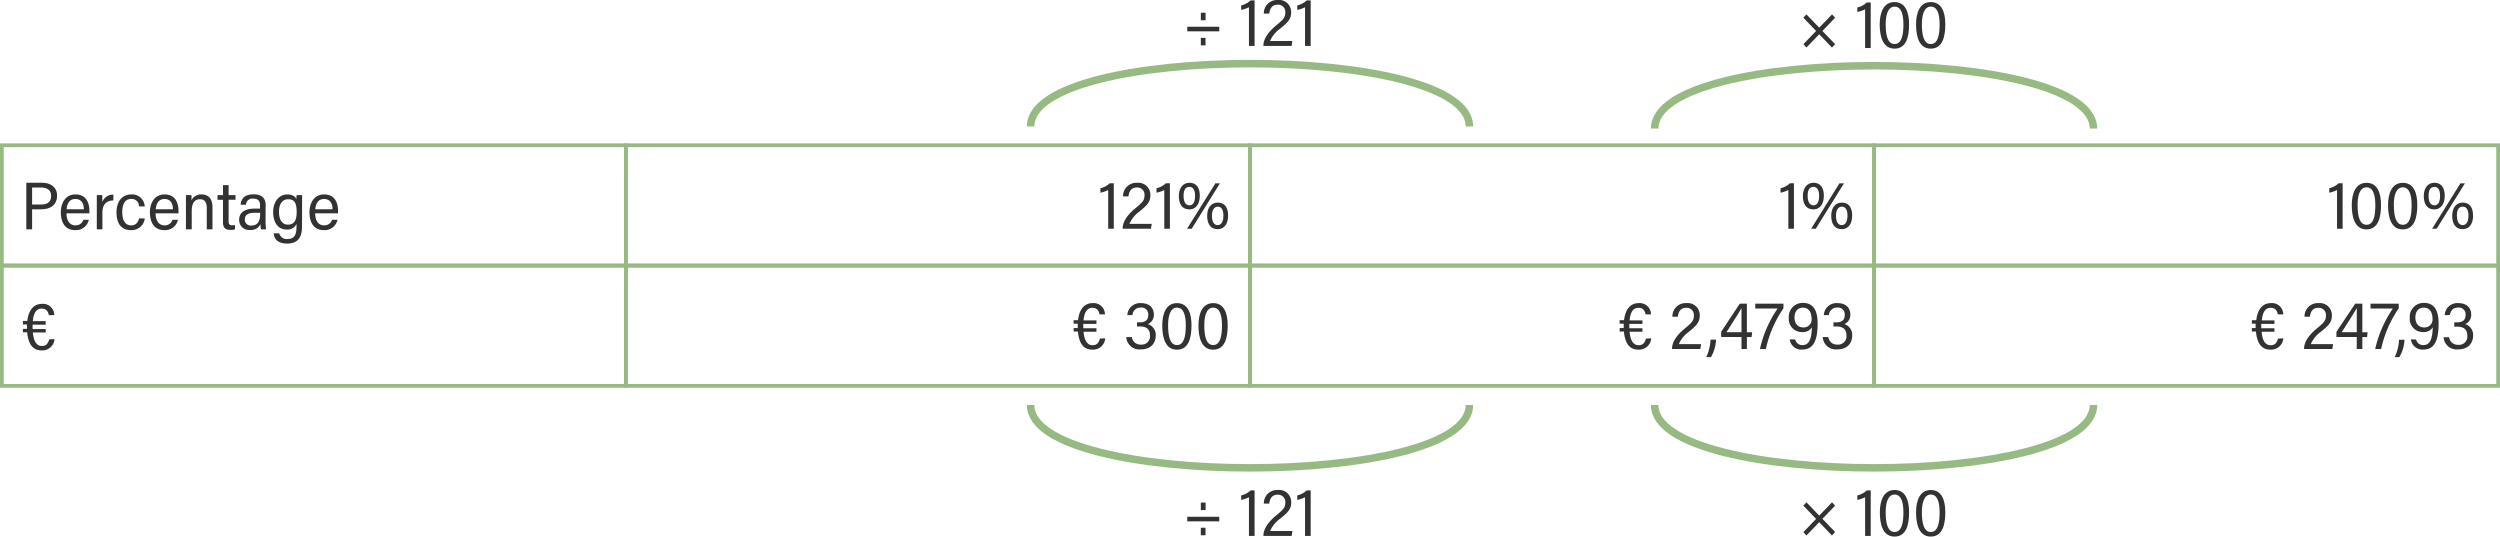 <svg xmlns="http://www.w3.org/2000/svg" viewBox="0 0 665 142.73"><defs><style>.cls-1,.cls-2{fill:none;stroke:#96ba81;stroke-miterlimit:10;}.cls-2{stroke-width:2px;}.cls-3{fill:#323232;}</style></defs><g id="Laag_2" data-name="Laag 2"><g id="Tabel"><rect class="cls-1" x="0.5" y="38.64" width="166" height="32"/><rect class="cls-1" x="166.5" y="38.64" width="166" height="32"/><rect class="cls-1" x="332.5" y="38.64" width="166" height="32"/><rect class="cls-1" x="498.5" y="38.64" width="166" height="32"/><rect class="cls-1" x="0.5" y="70.64" width="166" height="32"/><rect class="cls-1" x="166.5" y="70.64" width="166" height="32"/><rect class="cls-1" x="332.5" y="70.64" width="166" height="32"/><rect class="cls-1" x="498.5" y="70.64" width="166" height="32"/><path class="cls-2" d="M390.86,36.64c0-22.29-116.72-22.29-116.72,0" transform="translate(0 -3)"/><path class="cls-2" d="M556.86,37.19c0-22.28-116.72-22.28-116.72,0" transform="translate(0 -3)"/><path class="cls-2" d="M390.86,110.73c0,22.29-116.72,22.29-116.72,0" transform="translate(0 -3)"/><path class="cls-2" d="M556.86,110.73c0,22.29-116.72,22.29-116.72,0" transform="translate(0 -3)"/></g><g id="TEXT_BTW_8_TJ" data-name="TEXT BTW 8 TJ"><path class="cls-3" d="M294.78,63.84V53.55a8.45,8.45,0,0,1-2.07.71V53.07a5.36,5.36,0,0,0,2.5-1.33h1.06v12.1Z" transform="translate(0 -3)"/><path class="cls-3" d="M298.63,63.84v-.09c0-1.28.68-3.15,3.4-5.37,1.73-1.44,2.41-2,2.41-3.4a1.92,1.92,0,0,0-2-2.11c-1.48,0-2.09.94-2.27,2.38h-1.44a3.52,3.52,0,0,1,3.76-3.62A3.19,3.19,0,0,1,306,54.94c0,1.77-.84,2.65-2.95,4.36a7.78,7.78,0,0,0-2.61,3.24h5.92l-.2,1.3Z" transform="translate(0 -3)"/><path class="cls-3" d="M309.7,63.84V53.55a8.45,8.45,0,0,1-2.07.71V53.07a5.36,5.36,0,0,0,2.5-1.33h1.06v12.1Z" transform="translate(0 -3)"/><path class="cls-3" d="M319.15,55.05c0,2-.86,3.65-2.81,3.65s-2.77-1.49-2.77-3.58c0-1.94,1-3.51,2.83-3.51S319.15,52.94,319.15,55.05Zm-4.32.05c0,1.62.56,2.52,1.55,2.52s1.51-.88,1.51-2.55c0-1.41-.45-2.36-1.51-2.36S314.83,53.52,314.83,55.1Zm.93,8.74,7.53-12.07h1.21L317,63.84Zm10.92-3.52c0,2-.85,3.64-2.79,3.64s-2.78-1.49-2.78-3.56,1-3.51,2.83-3.51S326.68,58.22,326.68,60.32Zm-4.31.06c0,1.62.56,2.5,1.53,2.5s1.53-.93,1.53-2.54c0-1.42-.45-2.37-1.53-2.37C323,58,322.37,58.83,322.37,60.38Z" transform="translate(0 -3)"/><path class="cls-3" d="M294,93a3.26,3.26,0,0,1-3.48,3c-2.3,0-3.51-1.69-3.8-4.81H285.6v-.92h1.08v-.56c0-.21,0-.41,0-.61h-1.1v-.93h1.17c.34-3,1.8-4.54,3.87-4.54a3,3,0,0,1,3.29,3h-1.42c-.27-1.21-.83-1.75-1.91-1.75-1.24,0-2.12.87-2.36,3.34h3.43v.93h-3.5v1.17h3.5v.92h-3.43c.2,2.32,1,3.58,2.36,3.58,1.07,0,1.61-.41,2-1.76Z" transform="translate(0 -3)"/><path class="cls-3" d="M299.87,86.83a3.38,3.38,0,0,1,3.62-3.2c2.38,0,3.44,1.38,3.44,3.06a2.61,2.61,0,0,1-1.6,2.52v0a3,3,0,0,1,2.1,3c0,1.87-1.1,3.73-4,3.73a3.49,3.49,0,0,1-3.84-3.28h1.48a2.31,2.31,0,0,0,2.43,2,2.2,2.2,0,0,0,2.39-2.46c0-1.77-1.11-2.36-2.64-2.36h-.81V88.74h.75c1.48,0,2.25-.59,2.25-2a1.8,1.8,0,0,0-2-1.93,2.1,2.1,0,0,0-2.2,2Z" transform="translate(0 -3)"/><path class="cls-3" d="M316.94,89.53c0,3.26-.72,6.49-3.87,6.49s-3.91-3.35-3.91-6.45,1-5.94,3.92-5.94S316.94,86.36,316.94,89.53Zm-6.23,0c0,2.94.52,5.26,2.37,5.26s2.34-2.32,2.34-5.22c0-2.56-.52-4.74-2.32-4.74S310.71,87,310.71,89.53Z" transform="translate(0 -3)"/><path class="cls-3" d="M326.57,89.53c0,3.26-.72,6.49-3.87,6.49s-3.91-3.35-3.91-6.45,1-5.94,3.92-5.94S326.57,86.36,326.57,89.53Zm-6.23,0c0,2.94.52,5.26,2.37,5.26s2.34-2.32,2.34-5.22c0-2.56-.52-4.74-2.32-4.74S320.34,87,320.34,89.53Z" transform="translate(0 -3)"/><path class="cls-3" d="M439.23,93a3.24,3.24,0,0,1-3.47,3c-2.31,0-3.51-1.69-3.8-4.81h-1.13v-.92h1.08v-.56c0-.21,0-.41,0-.61h-1.09v-.93H432c.34-3,1.8-4.54,3.87-4.54a3,3,0,0,1,3.29,3h-1.42c-.27-1.21-.83-1.75-1.91-1.75-1.24,0-2.12.87-2.36,3.34h3.42v.93H433.4v1.17h3.49v.92h-3.42c.2,2.32,1,3.58,2.36,3.58,1.06,0,1.6-.41,2-1.76Z" transform="translate(0 -3)"/><path class="cls-3" d="M444.76,95.84v-.09c0-1.28.68-3.16,3.4-5.37,1.73-1.44,2.41-2,2.41-3.4a1.92,1.92,0,0,0-2-2.11c-1.48,0-2.09.94-2.27,2.38h-1.44a3.52,3.52,0,0,1,3.76-3.62,3.19,3.19,0,0,1,3.51,3.31c0,1.77-.84,2.65-2.95,4.36a7.78,7.78,0,0,0-2.61,3.24h5.92l-.2,1.3Z" transform="translate(0 -3)"/><path class="cls-3" d="M453.86,98A12.18,12.18,0,0,0,455,93.33h1.46A10,10,0,0,1,455.11,98Z" transform="translate(0 -3)"/><path class="cls-3" d="M463.24,95.84V92.65h-5.41V91.26l4.95-7.49h1.89v7.62h1.4l-.14,1.26h-1.26v3.19Zm0-7.87c0-1,0-2.24,0-3-.72,1.29-2.9,4.61-4,6.39h4Z" transform="translate(0 -3)"/><path class="cls-3" d="M474.4,83.77V85a30.74,30.74,0,0,0-4.68,10.84h-1.58a31,31,0,0,1,4.7-10.77H466.9v-1.3Z" transform="translate(0 -3)"/><path class="cls-3" d="M477.54,93.31a1.87,1.87,0,0,0,2,1.48c2.16,0,2.34-2.84,2.43-4.72a2.8,2.8,0,0,1-2.62,1.26,3.47,3.47,0,0,1-3.53-3.76,3.7,3.7,0,0,1,3.76-4c2.9,0,3.91,2.21,3.91,5.47,0,4-.85,6.94-4.05,6.94a3.07,3.07,0,0,1-3.37-2.71Zm-.2-5.85c0,1.7,1,2.63,2.27,2.63a2.09,2.09,0,0,0,2.28-2.25c0-1.51-.56-3-2.32-3C478.31,84.82,477.34,85.73,477.34,87.46Z" transform="translate(0 -3)"/><path class="cls-3" d="M485.13,86.83a3.38,3.38,0,0,1,3.62-3.2c2.38,0,3.44,1.38,3.44,3.06a2.61,2.61,0,0,1-1.6,2.52v0a3,3,0,0,1,2.1,3c0,1.87-1.1,3.73-4,3.73a3.48,3.48,0,0,1-3.84-3.28h1.48a2.31,2.31,0,0,0,2.43,2,2.2,2.2,0,0,0,2.39-2.46c0-1.77-1.11-2.36-2.64-2.36h-.81V88.74h.75c1.48,0,2.25-.59,2.25-2a1.8,1.8,0,0,0-2-1.93,2.1,2.1,0,0,0-2.2,2Z" transform="translate(0 -3)"/><path class="cls-3" d="M607.36,93a3.25,3.25,0,0,1-3.48,3c-2.3,0-3.51-1.69-3.8-4.81H599v-.92H600v-.56c0-.21,0-.41,0-.61H599v-.93h1.17c.34-3,1.8-4.54,3.87-4.54a3,3,0,0,1,3.3,3h-1.43c-.27-1.21-.82-1.75-1.9-1.75-1.25,0-2.13.87-2.36,3.34H605v.93h-3.5v1.17H605v.92H601.6c.19,2.32.95,3.58,2.36,3.58,1.06,0,1.6-.41,2-1.76Z" transform="translate(0 -3)"/><path class="cls-3" d="M612.88,95.84v-.09c0-1.28.69-3.16,3.4-5.37,1.73-1.44,2.42-2,2.42-3.4a1.92,1.92,0,0,0-2-2.11c-1.48,0-2.09.94-2.27,2.38H613a3.53,3.53,0,0,1,3.76-3.62,3.2,3.2,0,0,1,3.52,3.31c0,1.77-.85,2.65-3,4.36a7.87,7.87,0,0,0-2.61,3.24h5.93l-.2,1.3Z" transform="translate(0 -3)"/><path class="cls-3" d="M626.9,95.84V92.65h-5.41V91.26l5-7.49h1.89v7.62h1.4l-.14,1.26h-1.26v3.19Zm0-7.87c0-1,0-2.24,0-3-.72,1.29-2.9,4.61-4,6.39h4Z" transform="translate(0 -3)"/><path class="cls-3" d="M638.07,83.77V85a30.58,30.58,0,0,0-4.69,10.84H631.8a31,31,0,0,1,4.7-10.77h-5.94v-1.3Z" transform="translate(0 -3)"/><path class="cls-3" d="M637,98a12.18,12.18,0,0,0,1.14-4.63h1.46A9.83,9.83,0,0,1,638.22,98Z" transform="translate(0 -3)"/><path class="cls-3" d="M642.69,93.31a1.88,1.88,0,0,0,2,1.48c2.16,0,2.34-2.84,2.43-4.72a2.81,2.81,0,0,1-2.63,1.26A3.48,3.48,0,0,1,641,87.57a3.7,3.7,0,0,1,3.76-4c2.9,0,3.91,2.21,3.91,5.47,0,4-.85,6.94-4,6.94a3.09,3.09,0,0,1-3.37-2.71Zm-.2-5.85c0,1.7,1,2.63,2.27,2.63a2.09,2.09,0,0,0,2.29-2.25c0-1.51-.56-3-2.33-3C643.46,84.82,642.49,85.73,642.49,87.46Z" transform="translate(0 -3)"/><path class="cls-3" d="M650.29,86.83a3.36,3.36,0,0,1,3.61-3.2c2.38,0,3.44,1.38,3.44,3.06a2.61,2.61,0,0,1-1.6,2.52v0a3,3,0,0,1,2.11,3c0,1.87-1.1,3.73-4,3.73A3.48,3.48,0,0,1,650,92.72h1.47a2.31,2.31,0,0,0,2.43,2,2.2,2.2,0,0,0,2.4-2.46c0-1.77-1.12-2.36-2.65-2.36h-.81V88.74h.76c1.47,0,2.25-.59,2.25-2a1.81,1.81,0,0,0-2-1.93c-1.28,0-1.94.72-2.2,2Z" transform="translate(0 -3)"/><path class="cls-3" d="M315.81,11.34V10.11h8.51v1.23Zm3.61-2.95v-2h1.27v2Zm0,6.69v-2h1.25v2Z" transform="translate(0 -3)"/><path class="cls-3" d="M332.22,15.21V4.93a8.15,8.15,0,0,1-2.07.7V4.44a5.36,5.36,0,0,0,2.5-1.33h1.07v12.1Z" transform="translate(0 -3)"/><path class="cls-3" d="M336.07,15.21v-.09c0-1.28.69-3.15,3.41-5.37,1.72-1.44,2.41-2,2.41-3.4a1.92,1.92,0,0,0-2-2.11c-1.47,0-2.09.94-2.27,2.38h-1.44A3.53,3.53,0,0,1,339.93,3a3.2,3.2,0,0,1,3.51,3.32c0,1.76-.85,2.64-3,4.35a8,8,0,0,0-2.61,3.24h5.93l-.2,1.3Z" transform="translate(0 -3)"/><path class="cls-3" d="M347.14,15.21V4.93a8.15,8.15,0,0,1-2.07.7V4.44a5.44,5.44,0,0,0,2.51-1.33h1.06v12.1Z" transform="translate(0 -3)"/><path class="cls-3" d="M487.3,15.65l-3.39-3.54-3.4,3.54-.81-.9,3.38-3.51L479.7,7.71l.81-.88,3.4,3.53,3.41-3.53.82.88-3.38,3.53,3.38,3.51Z" transform="translate(0 -3)"/><path class="cls-3" d="M496.12,15.76V5.48a8.42,8.42,0,0,1-2.07.7V5a5.42,5.42,0,0,0,2.5-1.34h1.06v12.1Z" transform="translate(0 -3)"/><path class="cls-3" d="M507.82,9.46c0,3.26-.72,6.48-3.87,6.48S500,12.59,500,9.5s1-5.95,3.92-5.95S507.82,6.29,507.82,9.46Zm-6.23,0c0,2.94.52,5.26,2.37,5.26s2.35-2.32,2.35-5.22c0-2.56-.53-4.74-2.33-4.74S501.59,7,501.59,9.46Z" transform="translate(0 -3)"/><path class="cls-3" d="M517.45,9.46c0,3.26-.72,6.48-3.87,6.48s-3.91-3.35-3.91-6.44,1-5.95,3.92-5.95S517.45,6.29,517.45,9.46Zm-6.23,0c0,2.94.52,5.26,2.37,5.26s2.35-2.32,2.35-5.22c0-2.56-.53-4.74-2.33-4.74S511.22,7,511.22,9.46Z" transform="translate(0 -3)"/><path class="cls-3" d="M487.3,145.44l-3.39-3.54-3.4,3.54-.81-.9,3.38-3.51-3.38-3.53.81-.88,3.4,3.53,3.41-3.53.82.88L484.76,141l3.38,3.51Z" transform="translate(0 -3)"/><path class="cls-3" d="M496.12,145.55V135.27a8.42,8.42,0,0,1-2.07.7v-1.19a5.32,5.32,0,0,0,2.5-1.33h1.06v12.1Z" transform="translate(0 -3)"/><path class="cls-3" d="M507.82,139.25c0,3.26-.72,6.48-3.87,6.48s-3.91-3.35-3.91-6.44,1-5.95,3.92-5.95S507.82,136.08,507.82,139.25Zm-6.23,0c0,2.93.52,5.26,2.37,5.26s2.35-2.33,2.35-5.22c0-2.56-.53-4.74-2.33-4.74S501.59,136.75,501.59,139.25Z" transform="translate(0 -3)"/><path class="cls-3" d="M517.45,139.25c0,3.26-.72,6.48-3.87,6.48s-3.91-3.35-3.91-6.44,1-5.95,3.92-5.95S517.45,136.08,517.45,139.25Zm-6.23,0c0,2.93.52,5.26,2.37,5.26s2.35-2.33,2.35-5.22c0-2.56-.53-4.74-2.33-4.74S511.22,136.75,511.22,139.25Z" transform="translate(0 -3)"/><path class="cls-3" d="M315.81,141.68v-1.22h8.51v1.22Zm3.61-3v-2h1.27v2Zm0,6.7v-2h1.25v2Z" transform="translate(0 -3)"/><path class="cls-3" d="M332.22,145.55V135.27a8.15,8.15,0,0,1-2.07.7v-1.19a5.27,5.27,0,0,0,2.5-1.33h1.07v12.1Z" transform="translate(0 -3)"/><path class="cls-3" d="M336.07,145.55v-.09c0-1.28.69-3.15,3.41-5.36,1.72-1.44,2.41-2,2.41-3.41a1.92,1.92,0,0,0-2-2.1c-1.47,0-2.09.93-2.27,2.37h-1.44a3.53,3.53,0,0,1,3.77-3.62,3.2,3.2,0,0,1,3.51,3.32c0,1.76-.85,2.64-3,4.35a8,8,0,0,0-2.61,3.24h5.93l-.2,1.3Z" transform="translate(0 -3)"/><path class="cls-3" d="M347.14,145.55V135.27a8.15,8.15,0,0,1-2.07.7v-1.19a5.35,5.35,0,0,0,2.51-1.33h1.06v12.1Z" transform="translate(0 -3)"/><path class="cls-3" d="M7,51.61h4.18c2.31,0,4,1.18,4,3.43,0,2.44-1.71,3.64-4.23,3.64H8.54V64H7ZM8.54,57.4H10.9c1.62,0,2.7-.55,2.7-2.34,0-1.49-1.08-2.18-2.68-2.18H8.54Z" transform="translate(0 -3)"/><path class="cls-3" d="M17.69,59.74c0,1.84.77,3.21,2.37,3.21a2.1,2.1,0,0,0,2.11-1.49h1.46A3.49,3.49,0,0,1,20,64.21c-2.84,0-3.82-2.25-3.82-4.77,0-2.25,1.1-4.72,3.91-4.72s3.69,2.23,3.69,4.34v.68Zm4.61-1.08c0-1.56-.67-2.73-2.26-2.73-1.8,0-2.23,1.64-2.32,2.73Z" transform="translate(0 -3)"/><path class="cls-3" d="M25.75,58c0-1.46,0-2.65,0-3.1h1.46c0,.43,0,1,0,1.86a3.06,3.06,0,0,1,2.95-2v1.55c-2.05.07-2.92,1.28-2.92,3.26V64H25.75Z" transform="translate(0 -3)"/><path class="cls-3" d="M38.51,61.11a3.5,3.5,0,0,1-3.67,3.1c-2.56,0-3.85-1.71-3.85-4.75,0-2.65,1.33-4.74,3.94-4.74a3.35,3.35,0,0,1,3.57,3.19H37a2,2,0,0,0-2.09-2c-1.67,0-2.39,1.45-2.39,3.47,0,2.34.84,3.57,2.38,3.57,1.26,0,1.8-.8,2.12-1.88Z" transform="translate(0 -3)"/><path class="cls-3" d="M41.39,59.74c0,1.84.78,3.21,2.38,3.21a2.1,2.1,0,0,0,2.11-1.49h1.45a3.47,3.47,0,0,1-3.63,2.75c-2.85,0-3.82-2.25-3.82-4.77,0-2.25,1.1-4.72,3.91-4.72s3.69,2.23,3.69,4.34v.68ZM46,58.66c0-1.56-.66-2.73-2.25-2.73-1.8,0-2.23,1.64-2.32,2.73Z" transform="translate(0 -3)"/><path class="cls-3" d="M49.46,57.76c0-1.9,0-2.46,0-2.86h1.46a11.77,11.77,0,0,1,0,1.42,2.8,2.8,0,0,1,2.7-1.6c1.7,0,2.9,1,2.9,3.42V64H55V58.38C55,57,54.59,56,53.22,56,51.6,56,51,57.24,51,59.15V64H49.46Z" transform="translate(0 -3)"/><path class="cls-3" d="M57.86,54.9h1.46V52.25h1.49V54.9h1.84v1.23H60.81v5.7c0,.78.2,1.1,1,1.1a3.68,3.68,0,0,0,.7-.07V64a3.85,3.85,0,0,1-1.19.15c-1.33,0-2-.51-2-2v-6H57.86Z" transform="translate(0 -3)"/><path class="cls-3" d="M70.64,62a17.47,17.47,0,0,0,.13,2H69.42a8.66,8.66,0,0,1-.13-1.4,2.71,2.71,0,0,1-2.77,1.56,2.62,2.62,0,0,1-2.9-2.77c0-1.37.88-2.9,4.14-2.9h1.41v-.88c0-.87-.25-1.77-1.8-1.77a1.67,1.67,0,0,0-1.93,1.62H64c.13-1.53,1-2.77,3.44-2.77,1.91,0,3.22.78,3.22,2.85ZM69.2,59.6H67.76c-2.21,0-2.63.9-2.63,1.73A1.55,1.55,0,0,0,66.83,63c1.8,0,2.37-1.23,2.37-3.17Z" transform="translate(0 -3)"/><path class="cls-3" d="M80.33,63.33c0,2.86-1.15,4.46-3.93,4.46s-3.47-1.44-3.6-2.73h1.48a2,2,0,0,0,2.2,1.51c1.94,0,2.39-1.28,2.39-3.28v-.74a2.58,2.58,0,0,1-2.68,1.5c-2.15,0-3.53-1.8-3.53-4.63s1.64-4.7,3.74-4.7c1.44,0,2.18.6,2.43,1.3a7.64,7.64,0,0,1,.08-1.12h1.45c0,.43,0,1.41,0,2.65Zm-3.78-.58c1.74,0,2.36-1.1,2.36-3.38S78.4,56,76.64,56c-1.52,0-2.43,1.26-2.43,3.38S75.11,62.75,76.55,62.75Z" transform="translate(0 -3)"/><path class="cls-3" d="M83.84,59.74c0,1.84.77,3.21,2.37,3.21a2.1,2.1,0,0,0,2.11-1.49h1.46a3.49,3.49,0,0,1-3.64,2.75c-2.84,0-3.82-2.25-3.82-4.77,0-2.25,1.1-4.72,3.91-4.72s3.69,2.23,3.69,4.34v.68Zm4.61-1.08c0-1.56-.67-2.73-2.26-2.73-1.8,0-2.23,1.64-2.32,2.73Z" transform="translate(0 -3)"/><path class="cls-3" d="M14.5,93.2a3.23,3.23,0,0,1-3.47,3c-2.31,0-3.51-1.69-3.8-4.81H6.09v-.91H7.17v-.56a5.92,5.92,0,0,1,0-.61H6.09v-.94H7.26c.35-3,1.8-4.54,3.88-4.54a3,3,0,0,1,3.29,3H13c-.27-1.2-.83-1.74-1.91-1.74-1.24,0-2.12.86-2.36,3.33h3.42v.94H8.67v1.17h3.49v.91H8.74c.2,2.33,1,3.59,2.36,3.59,1.06,0,1.6-.42,2-1.77Z" transform="translate(0 -3)"/><path class="cls-3" d="M475.7,63.84V53.55a8.31,8.31,0,0,1-2.07.71V53.07a5.36,5.36,0,0,0,2.5-1.33h1.06v12.1Z" transform="translate(0 -3)"/><path class="cls-3" d="M485.15,55.05c0,2-.86,3.65-2.81,3.65s-2.77-1.49-2.77-3.58c0-1.94,1-3.51,2.83-3.51S485.15,52.94,485.15,55.05Zm-4.32.05c0,1.62.56,2.52,1.55,2.52s1.51-.88,1.51-2.55c0-1.41-.45-2.36-1.51-2.36S480.83,53.52,480.83,55.1Zm.94,8.74,7.52-12.07h1.21L483,63.84Zm10.91-3.52c0,2-.85,3.64-2.79,3.64s-2.78-1.49-2.78-3.56,1-3.51,2.83-3.51S492.68,58.22,492.68,60.32Zm-4.31.06c0,1.62.56,2.5,1.53,2.5s1.53-.93,1.53-2.54c0-1.42-.45-2.37-1.53-2.37C489,58,488.37,58.83,488.37,60.38Z" transform="translate(0 -3)"/><path class="cls-3" d="M621.65,63.84V53.55a8.45,8.45,0,0,1-2.07.71V53.07a5.36,5.36,0,0,0,2.5-1.33h1.06v12.1Z" transform="translate(0 -3)"/><path class="cls-3" d="M633.35,57.53c0,3.26-.72,6.49-3.87,6.49s-3.91-3.35-3.91-6.45,1-5.94,3.93-5.94S633.35,54.37,633.35,57.53Zm-6.23,0c0,2.94.52,5.26,2.38,5.26s2.34-2.32,2.34-5.22c0-2.56-.52-4.74-2.33-4.74S627.12,55,627.12,57.53Z" transform="translate(0 -3)"/><path class="cls-3" d="M643,57.53c0,3.26-.72,6.49-3.87,6.49s-3.91-3.35-3.91-6.45,1-5.94,3.93-5.94S643,54.37,643,57.53Zm-6.23,0c0,2.94.52,5.26,2.38,5.26s2.34-2.32,2.34-5.22c0-2.56-.52-4.74-2.33-4.74S636.75,55,636.75,57.53Z" transform="translate(0 -3)"/><path class="cls-3" d="M650.3,55.05c0,2-.86,3.65-2.8,3.65s-2.78-1.49-2.78-3.58c0-1.94,1-3.51,2.83-3.51S650.3,52.94,650.3,55.05ZM646,55.1c0,1.62.56,2.52,1.55,2.52s1.51-.88,1.51-2.55c0-1.41-.45-2.36-1.51-2.36S646,53.52,646,55.1Zm.94,8.74,7.53-12.07h1.2l-7.52,12.07Zm10.91-3.52c0,2-.85,3.64-2.79,3.64s-2.77-1.49-2.77-3.56,1-3.51,2.82-3.51S657.83,58.22,657.83,60.32Zm-4.3.06c0,1.62.56,2.5,1.53,2.5s1.53-.93,1.53-2.54c0-1.42-.45-2.37-1.53-2.37S653.53,58.83,653.53,60.38Z" transform="translate(0 -3)"/></g></g></svg>